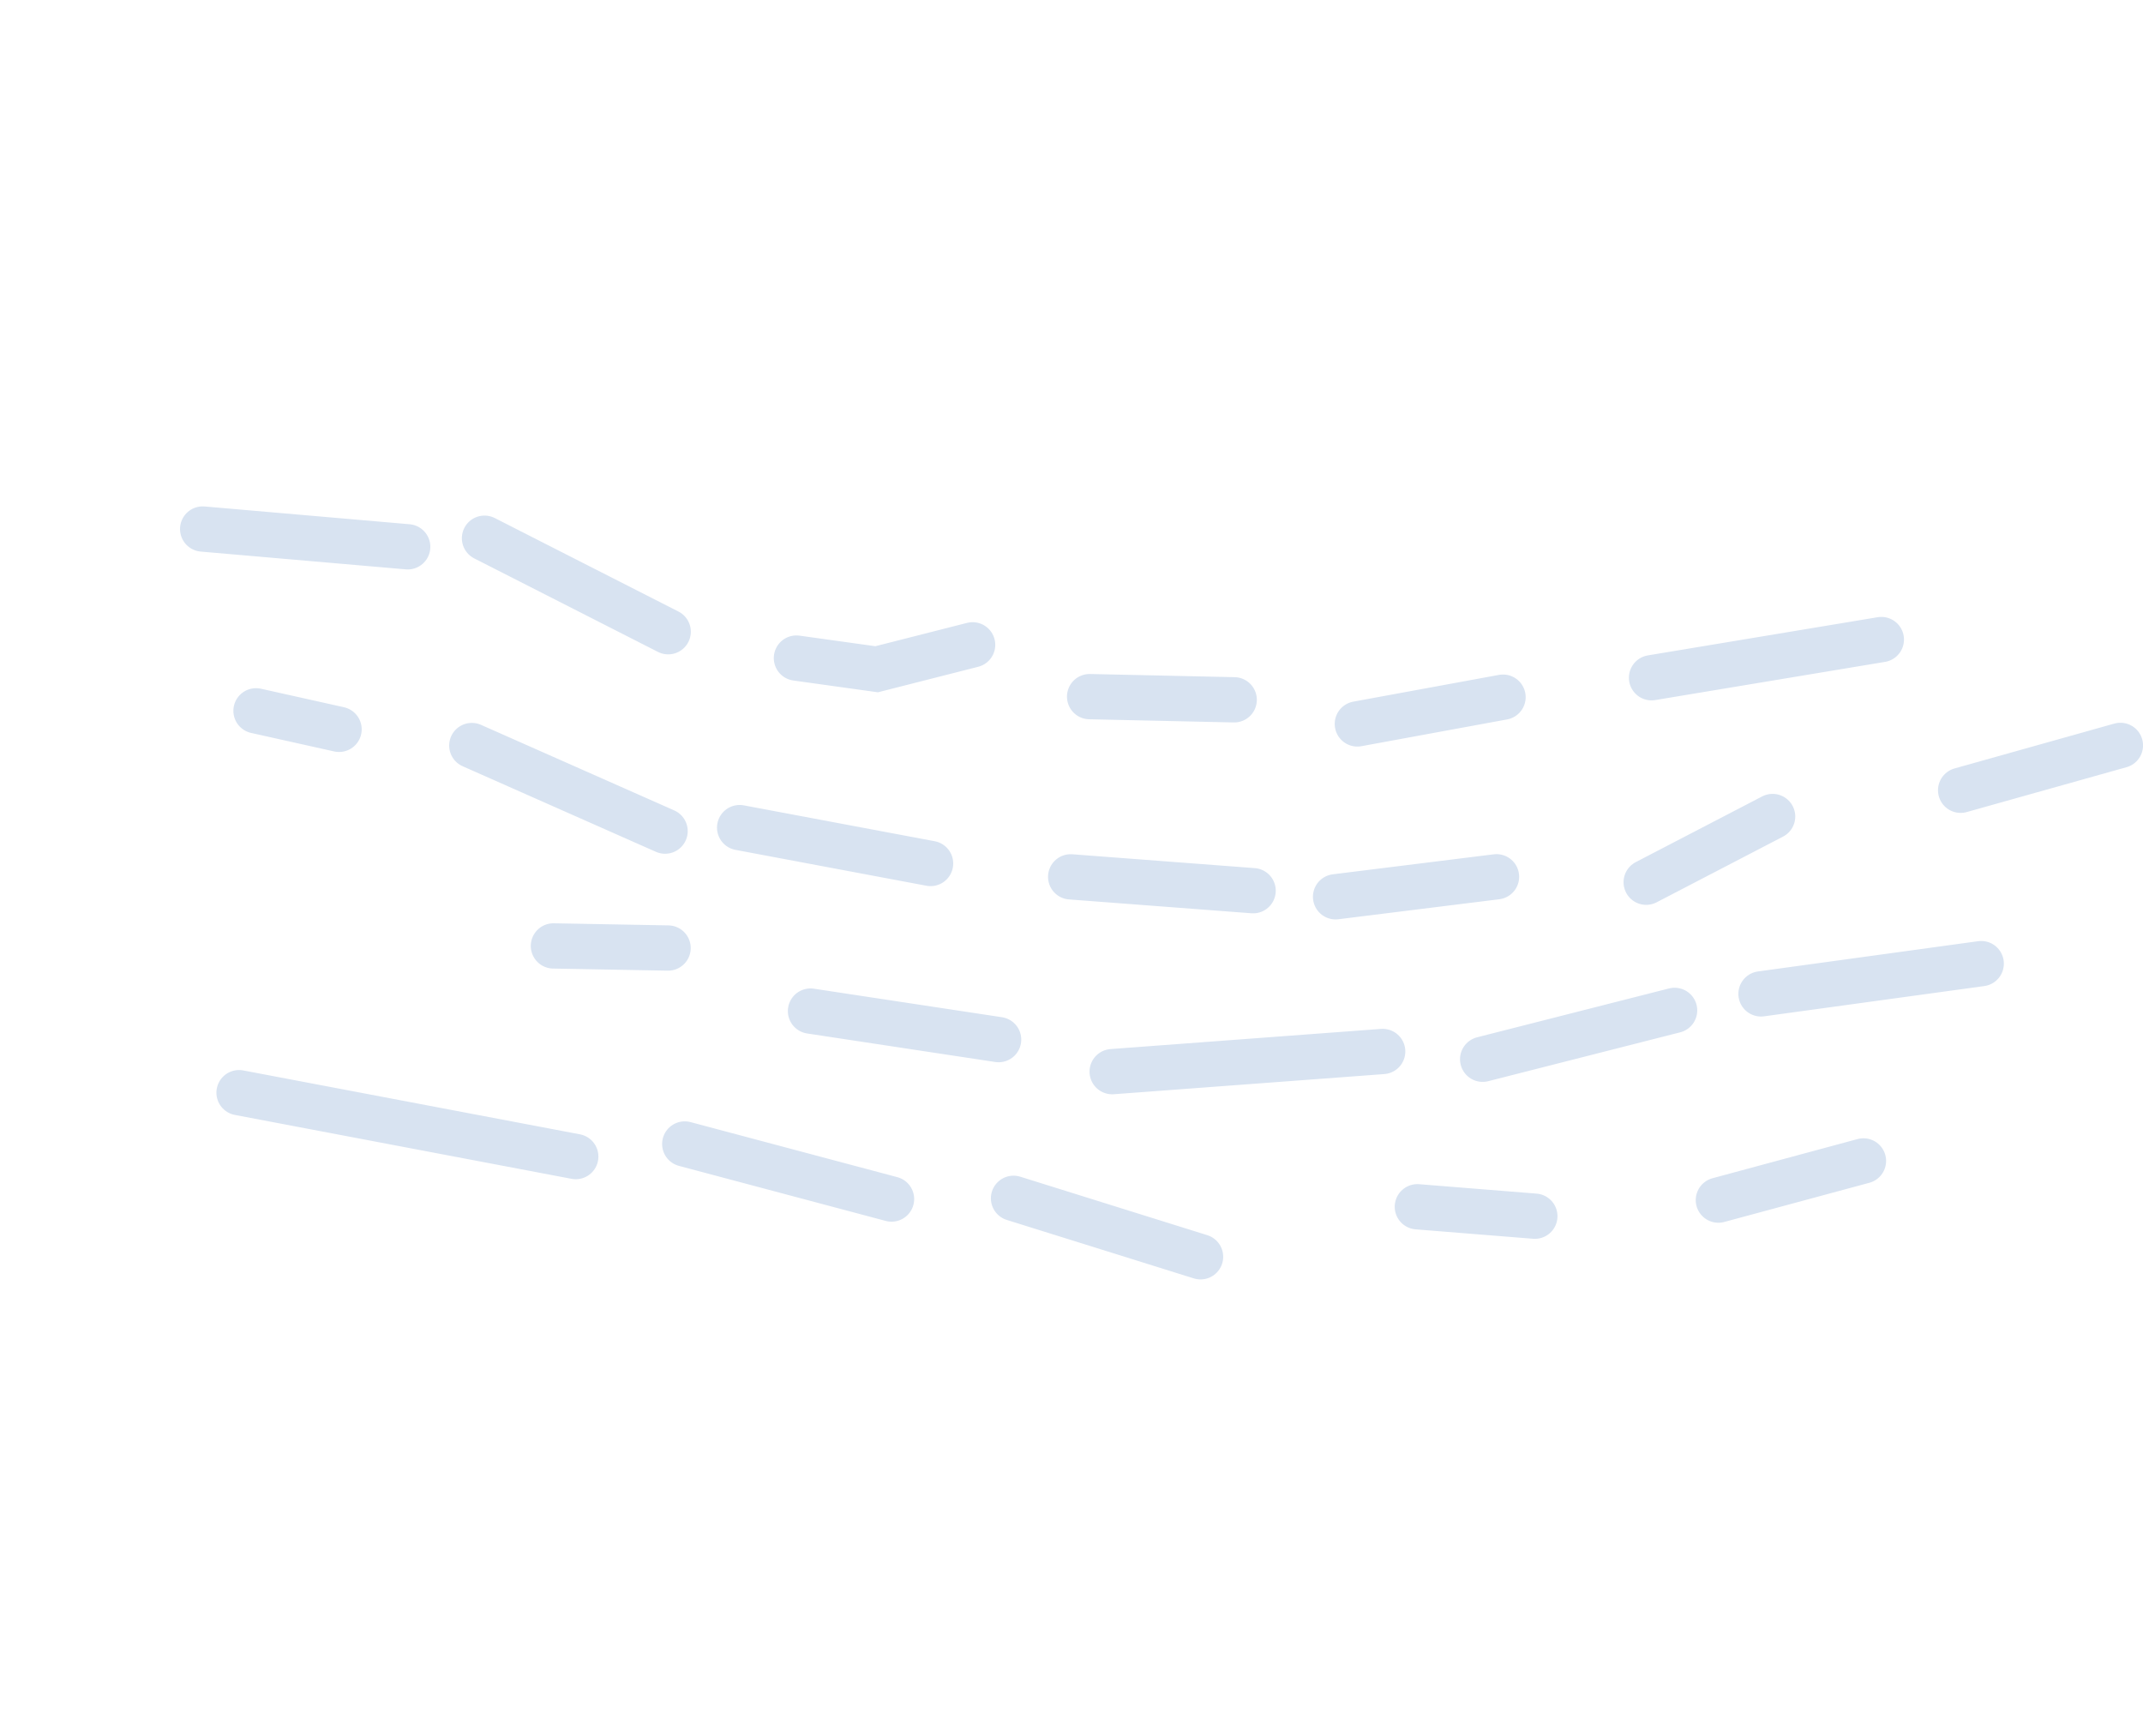 <?xml version="1.0" encoding="UTF-8"?> <svg xmlns="http://www.w3.org/2000/svg" width="142" height="115" viewBox="0 0 142 115" fill="none"><path d="M123.477 76.918L113.863 79.514M101.702 80.58L93.917 79.955M79.551 83.269L67.158 79.395M91.619 69.667L73.695 71.003M110.963 66.944L98.244 70.181M131.28 63.846L116.688 65.851M140.503 49.387L129.916 52.359M124.662 42.374L109.435 44.904M117.457 54.099L109.08 58.452M99.594 46.191L89.941 47.964M99.162 58.092L88.498 59.417M83.034 59.014L70.945 58.096M81.781 46.366L72.2 46.156M64.448 42.724L58.089 44.342L52.773 43.601M44.276 41.855L32.104 35.66M27.015 36.229L13.429 35.051M22.467 48.323L16.964 47.096M38.151 76.63L15.84 72.396M59.075 79.444L45.373 75.796M44.269 62.812L36.671 62.673M66.17 68.88L53.705 66.99M61.662 57.211L49.01 54.834M44.07 55.066L31.263 49.396" stroke="#D8E3F1" stroke-width="3" stroke-linecap="round"></path></svg> 